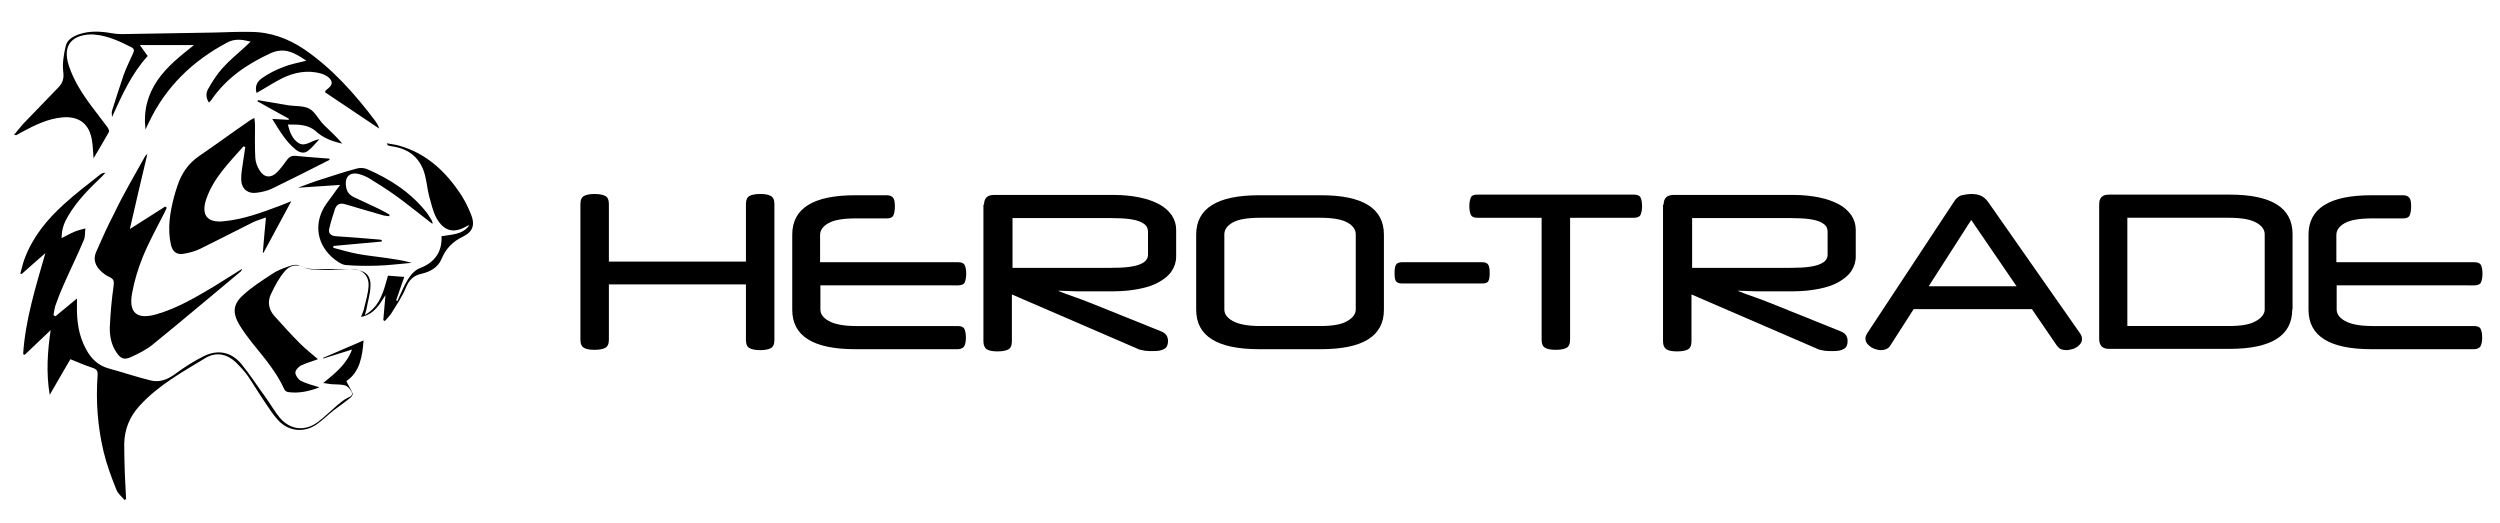 <?xml version="1.0" encoding="utf-8"?>
<!-- Generator: Adobe Illustrator 19.0.0, SVG Export Plug-In . SVG Version: 6.00 Build 0)  -->
<svg version="1.1" id="Layer_1" xmlns="http://www.w3.org/2000/svg" xmlns:xlink="http://www.w3.org/1999/xlink" x="0px" y="0px"
	 viewBox="0 0 799 167" enable-background="new 0 0 799 167" xml:space="preserve">
<g>
	<path d="M103.3,122.4c4-3.2,7.6-6.2,9.2-10.7c-3.1,1-6.1,1.9-9.2,2.9c0-0.1,0-0.2-0.1-0.2c4.2-1.8,8.4-3.6,13-5.6
		c-0.4,5.2-1.2,10.1-5.5,13c0.7,1.5,1.5,2.7,2,4c0.1,0.3-0.3,1-0.7,1.3c-1.7,1.4-3.6,2.7-5.3,4c-1.8,1.4-3.5,3.1-5.3,4.4
		c-4,2.9-9.1,2.5-12.5-1.2c-1.6-1.7-2.9-3.8-4.2-5.7c-1.9-2.8-3.7-5.8-5.6-8.6c-1.1-1.5-2.4-2.9-3.7-4.2c-2.9-2.7-6.3-3.4-9.7-1.4
		c-7.4,4.5-15.1,8.7-21.1,15.3c-3.2,3.5-4.8,7.5-4.9,12.2c0,3.2,0.1,6.4,0.2,9.6c0.1,2.7,0.3,5.4,0.4,8c-0.2,0.1-0.3,0.2-0.5,0.3
		c-0.9-1.1-2.1-2-2.6-3.3c-1.6-4-3.1-8-4.1-12.2c-1.9-8-2.5-16.2-1.9-24.4c0.1-1.3-0.3-1.9-1.5-2.3c-2.4-0.8-4.8-1.8-7.2-2.8
		c-2.3,3.9-4.4,7.6-6.6,11.4c-1.2-7-0.7-14,0.3-20.7c-2.7,2.6-5.5,5.2-8.3,7.9c-0.2-0.1-0.3-0.1-0.5-0.2c0.7-11,4-21.4,7.1-32.3
		c-2.8,2.4-5.2,4.6-7.6,6.7c-0.1-0.1-0.3-0.1-0.4-0.2c0.5-1.6,0.8-3.3,1.4-4.8c2.6-6.9,7.1-12.4,12.5-17.3c3.7-3.4,7.7-6.4,11.6-9.5
		c0.4-0.3,0.9-0.6,1.7-0.6c-0.4,0.4-0.8,0.9-1.2,1.3c-4,3.8-7.9,7.7-10.7,12.5c-1.2,2-2.1,4.1-2.1,7.1c1.6-0.8,2.8-1.5,4-2
		c1.2-0.5,2.4-0.8,3.6-1.1c-0.2,1.2,0,2.6-0.5,3.7c-2,4.8-4.3,9.4-6.4,14.2c-1,2.2-1.9,4.5-2.7,6.8c-0.3,1-0.4,2-0.6,3
		c0.2,0.1,0.4,0.3,0.6,0.4c2.2-1.8,4.4-3.6,6.9-5.7c0,1,0,1.6,0,2.2c-0.1,4.9,0.5,9.6,2.9,14c1.6,3,3.9,5.3,7.4,6.2
		c4.4,1.2,8.8,2.7,13.3,3.8c2.8,0.7,5.3-0.3,7.7-2c2.9-2.2,6.1-4.2,9.3-5.8c4.5-2.2,8.8-1.3,12,2.6c2.8,3.4,5.1,7.1,7.7,10.6
		c1.6,2.2,2.9,4.6,4.6,6.6c3.4,3.9,8.1,4.3,12.2,1.2c2.1-1.6,4-3.5,6.1-5.3c1-0.8,2-1.7,3.2-2.3c0.9-0.4,1.9-0.8,1.4-1.9
		c-0.4-0.8-1.2-1.8-2-2.1c-1.3-0.4-2.8-0.3-4.3-0.4C105.1,122.7,104.6,122.6,103.3,122.4z"/>
	<path d="M4.5,43.1c1.1-1.3,1.9-2.4,2.9-3.5c3.7-3.9,7.5-7.7,11.2-11.6c1.5-1.5,1.9-3,1.6-5.2c-0.3-2.7,0.2-5.5,0.8-8.1
		c0.5-2.1,2.4-3.1,4.4-3.8c3.4-1.1,6.8-0.9,10.2-0.3c1.1,0.2,2.2,0.3,3.3,0.3c9.9-0.2,19.9-0.3,29.8-0.5c3.8-0.1,7.6-0.3,11.4-0.2
		c6.3,0,12,2.1,17.2,5.6c9,6.2,16.1,14.2,22.6,22.8c0.5,0.7,1,1.5,1.3,2.5c-5.8-3.9-11.5-7.7-17.3-11.6c0.1-0.3,0.1-0.4,0.1-0.5
		c1-0.9,2.6-1.8,1.8-3.3c-0.5-1-2-1.9-3.2-2.2c-4.3-1.2-8.5-0.4-12.4,1.5c-2.8,1.4-5.5,3.2-8.2,4.7c-0.5-1.6-0.2-3.4,1.7-4.7
		c2.1-1.5,4.5-2.7,6.9-3.6c2.2-0.9,4.6-1.3,7.3-2c-3.7-2.5-6.9-4.4-11.4-2.4c-7.6,3.5-14.2,8-19,15c-0.2,0.2-0.4,0.5-0.7,0.8
		c-1.1-1.6-1-3.2-0.2-4.5c1.3-2.3,2.7-4.5,4.4-6.4c2.2-2.5,4.8-4.6,7.2-6.8c0.5-0.5,1.1-1,1.9-1.8c-2.8-0.7-5.1-1-7.5,0.3
		c-11.1,5.9-19.7,14.2-25.1,25.7c-0.3,0.5-0.5,1.1-1,2.1c-0.7-6.1,0.7-11.1,3.8-15.7c3.1-4.5,7.3-7.8,11.7-11.3
		c-5.8,0-11.5,0-17.3,0c0.8,1.1,1.6,2.3,2.5,3.5c-5.2,5.7-8.2,12.5-11.4,19.5c0-0.7-0.2-1.4,0-2c1.2-3.8,2.4-7.6,3.7-11.4
		c0.8-2.3,2-4.6,3-6.9c0.4-0.8,0.5-1.5-0.5-2c-3.6-1.8-7.3-3.6-11.4-4c-0.6-0.1-1.1-0.1-1.7-0.1C22.6,11.3,20,14.8,22,21
		c1.6,4.8,4.3,9,7.3,13c1.6,2.2,3.4,4.4,5,6.6c0.3,0.4,0.7,1.2,0.5,1.6c-1.5,2.7-3.1,5.3-4.9,8.4c-0.2-2.2-0.2-4-0.5-5.7
		c-0.8-5.2-4-7.8-9.3-7.4c-4.8,0.4-9,2.5-13.1,4.7c-0.6,0.3-1.2,0.7-1.8,1C5.1,43.2,5,43.2,4.5,43.1z"/>
	<path d="M122.5,102.3c0.2-2.7,0.5-5.4,0.7-8c-1.9,3-3.5,6.1-7.8,7c0.3-0.9,0.6-1.5,0.8-2.1c0.6-2.7,1.5-5.3,1.6-8
		c0.1-3.1-2-5.1-5-5.1c-3.1-0.1-6.2,0.3-9.3,0.2c-2.2-0.1-4.7,0-6.6-0.9c-2.6-1.2-4.5-0.3-5.9,1.3c-1.8,2.1-3.2,4.7-4.4,7.3
		c-1.2,2.4-0.7,5,1.1,7c2.7,3,5.4,6,8.3,8.9c1.8,1.8,3.8,3.3,5.6,4.9c-1.8,0.7-3.7,1.2-5.4,2c-0.8,0.4-1.8,1.5-1.8,2.3
		c0,0.9,0.9,2.1,1.7,2.6c1.8,0.9,3.8,1.4,6,2.1c-3.4,1.3-6.7,2-10.1,1.5c-0.4-0.1-0.9-0.4-1.1-0.8c-2.5-5.6-6.5-10.2-10.3-14.9
		c-1.5-1.9-2.9-3.8-4.1-5.8c-2.2-3.7-2.1-6.5,1.1-9.4c2.8-2.6,6.1-4.7,9.3-6.8c1.6-1.1,3.4-1.8,5.2-2.4c1-0.4,2.5-0.8,3.3-0.4
		c3.1,1.6,6.3,1.2,9.5,1.2c3.1,0.1,6.2-0.1,9.2,0.3c3.1,0.4,4.5,2.2,4.3,5.3c-0.1,2.5-0.9,4.9-1.3,7.3c-0.1,0.5-0.3,0.9-0.5,1.8
		c5.1-3,6-7.8,7.4-12.6c1.7,0.1,3.3,0.3,5.2,0.4c-0.9,2.6-1.8,5.1-2.6,7.5c0.1,0.1,0.3,0.1,0.4,0.2c1.1-2.3,2-4.7,3.3-6.8
		c0.9-1.5,2.3-3.1,3.9-3.7c4.6-1.7,7.2-5.2,6.9-10.2c3.2-0.6,6.7-0.4,8.9-3.5c-0.2,0-0.3,0.1-0.5,0.1c-4.3,2.6-7.5,2-10-2.4
		c-1.2-2.2-1.7-4.8-2.4-7.2c-0.5-2-0.7-4.2-1.2-6.2c-1.3-5.5-4.9-8.7-10.5-9.5c-0.5-0.1-1-0.2-1.4-0.3c-0.1,0-0.1-0.2-0.4-0.7
		c1.6,0.3,2.9,0.4,4.1,0.8c8.1,2.3,14.1,7.6,18.8,14.4c1.6,2.2,2.9,4.7,3.9,7.2c1.5,3.4,0.9,5.8-2.4,7.4c-3.3,1.6-5.5,3.8-6.9,7.2
		c-1.1,2.7-3.7,4.1-6.4,4.7c-2.7,0.6-4,2.1-5,4.5c-1.2,2.9-3,5.5-4.6,8.1c-0.6,0.9-1.4,1.7-2.1,2.5
		C122.8,102.5,122.6,102.4,122.5,102.3z"/>
	<path d="M77.8,46.8c-4.6,5.2-9.6,10.1-11.9,16.9c-1.7,5.1,0.4,7.6,5.7,7c6.3-0.6,12.1-2.8,18-5c1-0.4,2-0.8,3.5-1.4
		c-3.1,5.8-6,11.1-8.9,16.5c-0.1,0-0.2,0-0.2-0.1c0.3-3.6,0.6-7.2,1-11.2c-1.7,0.6-3,1-4.1,1.5c-5.6,2.8-11.2,5.7-16.9,8.5
		c-1.6,0.8-3.5,1.3-5.3,1.6c-2.3,0.4-3.6-0.7-4.1-3C53.5,73,54.3,68,55.6,63c0.3-1.2,0.7-2.4,1.1-3.6c1.3-3.9,3.4-7.1,6.9-9.5
		c5.4-3.7,10.7-7.6,16.1-11.3c0.4-0.3,0.8-0.5,1.6-0.9c0.1,0.9,0.2,1.6,0.2,2.3c0,3.5-0.1,7,0.1,10.5c0.1,1.4,0.6,2.8,1.4,4
		c1.4,2.3,3.6,2.5,5.5,0.6c1.2-1.2,2.3-2.7,3.3-4.1c0.7-0.9,1.5-1.3,2.7-1.2c3.6,0.4,7.2,0.6,10.8,0.9c0,0.2,0,0.4,0,0.4
		c-6.1,3.1-12.2,6.2-18.4,9.2c-1.5,0.7-3.2,1.1-4.9,1.3c-2.7,0.4-4.7-1.1-4.9-3.9c-0.1-2,0.3-4.1,0.6-6.1c0.2-1.6,0.5-3.1,0.7-4.7
		C78.1,46.9,77.9,46.9,77.8,46.8z"/>
	<path d="M47.1,49.2c-2,8.3-3.8,16.2-5.6,24c3.8-2.4,7.5-4.8,11.3-7.2c0.2,0.1,0.3,0.3,0.5,0.4c-0.2,0.5-0.5,1-0.7,1.5
		c-2.4,4.7-5,9.4-7,14.3c-1.5,3.7-2.7,7.7-3.4,11.6c-1.1,6.1,1.5,8.4,7.6,6.7c6.7-1.9,12.6-5.4,18.5-8.9c2.9-1.8,5.8-3.6,9.1-5.7
		c-0.3,0.6-0.3,0.8-0.5,0.9c-9.4,7.8-18.7,15.7-28.2,23.4c-2,1.6-4.4,2.8-6.8,3.9c-2.2,1-3.3,0.6-4.7-1.5c-1.7-2.5-2.2-5.4-2.1-8.2
		c0.2-4.4,0.6-8.7,1.2-13c0.2-1.4,0.1-2.2-1.2-2.8c-1.1-0.5-2.1-1.2-2.9-2c-1.7-1.6-2.5-3.7-1.5-6c1.8-4.1,3.6-8.2,5.7-12.2
		C39.4,62.1,43,56,46.4,49.9C46.5,49.7,46.7,49.6,47.1,49.2z"/>
	<path d="M138,71.4c-3.9-3-7.7-6.1-11.7-9c-2.7-1.9-5.5-3.7-8.3-5.4c-1-0.6-2.2-1.1-3.4-1.4c-3-0.7-4.5,1.1-4,4.1
		c0.3,1.8,1.2,2.7,2.7,3.4c2.7,1.3,5.4,2.5,8.1,3.8c1,0.5,2,1.1,3.1,1.7c0,0.2-0.1,0.3-0.1,0.5c-0.7-0.1-1.4-0.1-2-0.3
		c-4-1.2-8.1-2.3-12-3.5c-1.7-0.5-2.7-0.1-3.3,1.4c-0.7,2.1-1.4,4.3-1.9,6.5c-0.3,1.4,0.6,2.2,2.2,2.3c4.4,0.3,8.7,0.6,13.1,1
		c0.5,0,1,0.1,1.5,0.2c0,0.2,0,0.3,0,0.5c-5.1,0.5-10.3,0.9-15.4,1.4c0,0.2-0.1,0.4-0.1,0.6c2.7,0.7,5.3,1.5,8.1,2
		c2.8,0.5,5.7,0.8,8.5,1.2c2.8,0.4,5.7,0.8,8.5,1.6c-3.6,0.3-7.3,0.8-10.9,0.9c-3.4,0.1-6.8,0.1-10.2-0.2c-1.3-0.1-2.6-1.1-3.7-1.9
		c-5.3-4.3-6.6-10.7-3.2-16.6c1.1-1.8,2.5-3.4,3.7-5.2c0.4-0.5,0.7-1,1.4-1.9c-4.7,0.3-8.8,0.6-13.5,0.9c2.7-1,5-1.9,7.3-2.6
		c3.8-1.2,7.6-2.5,11.4-3.5c1-0.3,2.3-0.3,3.3,0.1c7.5,3.2,14.2,7.6,19.3,14.1c0.5,0.7,0.9,1.5,1.4,2.2c0.2,0.4,0.3,0.8,0.5,1.2
		C138.2,71.3,138.1,71.3,138,71.4z"/>
	<path d="M87,38c2,0.1,3.6,0.2,5.2,0.3c0.1-0.1,0.1-0.2,0.2-0.3c-3.4-1.9-6.8-3.8-10.1-5.6c0-0.1,0.1-0.2,0.1-0.4
		c3.1,0.5,6.3,1.1,9.4,1.6c2.3,0.4,5,0.1,7,1.1c1.9,1,3,3.5,4.7,5.2c2,2,4.1,3.8,5.9,6c-3.2-0.7-6.1-1.8-8.4-3.9
		c-2.6-2.3-5.6-2.2-9-2.2c0.6,2.5,1.5,4.7,3.4,5.9c2.2,1.4,4.1-0.9,6.7-1.2c-1.4,1.4-2.4,2.8-3.8,3.8c-1.2,0.9-2.7,0.4-3.8-0.5
		C91.3,45.2,89.3,41.7,87,38z"/>
</g>
<g>
	<path d="M194.6,83.6h43.8V65.2c0-1.3,0.4-2.2,1.2-2.6c0.8-0.4,1.9-0.6,3.4-0.6c1.5,0,2.6,0.2,3.3,0.6c0.8,0.4,1.2,1.3,1.2,2.6v43.5
		c0,1.3-0.4,2.2-1.2,2.6c-0.8,0.4-1.9,0.6-3.3,0.6c-1.5,0-2.6-0.2-3.4-0.6c-0.8-0.4-1.2-1.3-1.2-2.6V90.9h-43.8v17.7
		c0,1.3-0.4,2.2-1.2,2.6c-0.8,0.4-1.9,0.6-3.4,0.6c-1.5,0-2.6-0.2-3.3-0.6c-0.8-0.4-1.2-1.3-1.2-2.6V65.2c0-1.3,0.4-2.2,1.2-2.6
		c0.8-0.4,1.9-0.6,3.3-0.6c1.5,0,2.6,0.2,3.4,0.6c0.8,0.4,1.2,1.3,1.2,2.6V83.6z"/>
	<path d="M262.2,90.9v8c0,1.5,0.9,2.7,2.7,3.7c1.8,1,4.7,1.6,8.7,1.6h32.5c1.1,0,1.8,0.3,2.1,0.9s0.5,1.5,0.5,2.8
		c0,1.2-0.2,2.1-0.5,2.7c-0.3,0.6-1.1,1-2.1,1h-32.8c-13.4,0-20.1-4.2-20.1-12.6v-24c0-8.4,6.7-12.6,20.1-12.6h10.1
		c1,0,1.7,0.3,2.1,0.9s0.5,1.5,0.5,2.8c0,1.2-0.2,2.1-0.5,2.8c-0.3,0.6-1,0.9-2.1,0.9h-9.9c-4,0-6.9,0.5-8.7,1.5
		c-1.8,1-2.7,2.3-2.7,3.8v8.7h44.1c1.1,0,1.8,0.3,2.1,0.9c0.3,0.6,0.5,1.5,0.5,2.8c0,1.2-0.2,2.1-0.5,2.8c-0.3,0.6-1.1,0.9-2.1,0.9
		H262.2z"/>
	<path d="M314.5,65.4c0-2.1,1.1-3.1,3.2-3.1h38.2c3.1,0,5.9,0.3,8.3,0.8c2.5,0.5,4.6,1.3,6.3,2.2s3,2.1,4,3.5
		c0.9,1.4,1.4,2.9,1.4,4.6v8.6c0,1.7-0.5,3.2-1.4,4.6c-0.9,1.4-2.3,2.5-4,3.5c-1.7,1-3.8,1.7-6.3,2.2c-2.5,0.5-5.2,0.8-8.3,0.8h-2.7
		c-2,0-3.7,0-5.2,0c-1.5,0-2.8,0-3.9,0c-1.1,0-2.2-0.1-3.1-0.1c-0.9,0-1.8-0.1-2.7-0.1v0.1c0.7,0.3,1.5,0.6,2.3,0.9
		c0.8,0.3,1.9,0.7,3.1,1.1s2.7,1,4.5,1.7c1.7,0.7,3.9,1.5,6.5,2.6l16.4,6.6c1.5,0.6,2.2,1.6,2.2,3.1c0,1.2-0.4,2.1-1.2,2.5
		c-0.8,0.5-1.9,0.7-3.4,0.7c-0.3,0-0.7,0-1.2,0c-0.5,0-1-0.1-1.5-0.1c-0.5-0.1-1-0.2-1.5-0.3c-0.5-0.1-0.9-0.3-1.3-0.5l-39.8-17.2
		v15c0,1.3-0.4,2.2-1.2,2.6c-0.8,0.4-1.9,0.6-3.4,0.6c-1.5,0-2.6-0.2-3.3-0.6s-1.2-1.3-1.2-2.6V65.4z M323.6,69.6v16h31.6
		c2.3,0,4.2-0.1,5.7-0.3c1.5-0.2,2.7-0.5,3.6-0.9c0.9-0.4,1.5-0.8,1.9-1.4c0.4-0.5,0.5-1.1,0.5-1.7v-7.3c0-0.6-0.2-1.2-0.5-1.7
		c-0.4-0.5-1-1-1.9-1.4c-0.9-0.4-2.1-0.7-3.6-0.9c-1.5-0.2-3.4-0.3-5.7-0.3H323.6z"/>
	<path d="M402.4,111.6c-13.4,0-20.1-4.2-20.1-12.6v-24c0-8.4,6.7-12.6,20.1-12.6h19.8c13.4,0,20.1,4.2,20.1,12.6v24
		c0,8.4-6.7,12.6-20.1,12.6H402.4z M421.9,104.2c4,0,6.9-0.5,8.7-1.6c1.8-1,2.7-2.3,2.7-3.7v-24c0-1.5-0.9-2.8-2.7-3.8
		c-1.8-1-4.7-1.5-8.7-1.5h-19.2c-4,0-6.9,0.5-8.7,1.5c-1.8,1-2.7,2.3-2.7,3.8v24c0,1.5,0.9,2.7,2.7,3.7c1.8,1,4.7,1.6,8.7,1.6H421.9
		z"/>
	<path d="M473.7,83.8c1,0,1.7,0.3,2,0.9c0.3,0.6,0.4,1.5,0.4,2.6c0,1.1-0.1,2-0.4,2.5c-0.3,0.6-1,0.8-2,0.8h-25.6
		c-1,0-1.7-0.3-2-0.8c-0.3-0.6-0.4-1.4-0.4-2.5c0-1.1,0.1-2,0.4-2.6s1-0.9,2-0.9H473.7z"/>
	<path d="M501.8,69.6v39c0,1.3-0.4,2.2-1.2,2.6c-0.8,0.4-1.9,0.6-3.4,0.6c-1.5,0-2.6-0.2-3.3-0.6c-0.8-0.4-1.2-1.3-1.2-2.6v-39
		h-20.5c-1.1,0-1.8-0.3-2.1-0.9c-0.3-0.6-0.5-1.5-0.5-2.8c0-1.2,0.2-2.1,0.5-2.8s1.1-0.9,2.1-0.9h50c1.1,0,1.8,0.3,2.1,0.9
		s0.5,1.5,0.5,2.8c0,1.2-0.2,2.1-0.5,2.8c-0.3,0.6-1.1,0.9-2.1,0.9H501.8z"/>
	<path d="M531.7,65.4c0-2.1,1.1-3.1,3.2-3.1h38.2c3.1,0,5.9,0.3,8.3,0.8c2.5,0.5,4.6,1.3,6.3,2.2s3,2.1,4,3.5
		c0.9,1.4,1.4,2.9,1.4,4.6v8.6c0,1.7-0.5,3.2-1.4,4.6c-0.9,1.4-2.3,2.5-4,3.5c-1.7,1-3.8,1.7-6.3,2.2c-2.5,0.5-5.2,0.8-8.3,0.8h-2.7
		c-2,0-3.7,0-5.2,0c-1.5,0-2.8,0-3.9,0c-1.1,0-2.2-0.1-3.1-0.1c-0.9,0-1.8-0.1-2.7-0.1v0.1c0.7,0.3,1.5,0.6,2.3,0.9
		c0.8,0.3,1.9,0.7,3.1,1.1s2.7,1,4.5,1.7c1.7,0.7,3.9,1.5,6.5,2.6l16.4,6.6c1.5,0.6,2.2,1.6,2.2,3.1c0,1.2-0.4,2.1-1.2,2.5
		c-0.8,0.5-1.9,0.7-3.4,0.7c-0.3,0-0.7,0-1.2,0c-0.5,0-1-0.1-1.5-0.1c-0.5-0.1-1-0.2-1.5-0.3c-0.5-0.1-0.9-0.3-1.3-0.5l-39.8-17.2
		v15c0,1.3-0.4,2.2-1.2,2.6c-0.8,0.4-1.9,0.6-3.4,0.6c-1.5,0-2.6-0.2-3.3-0.6s-1.2-1.3-1.2-2.6V65.4z M540.8,69.6v16h31.6
		c2.3,0,4.2-0.1,5.7-0.3c1.5-0.2,2.7-0.5,3.6-0.9c0.9-0.4,1.5-0.8,1.9-1.4c0.4-0.5,0.5-1.1,0.5-1.7v-7.3c0-0.6-0.2-1.2-0.5-1.7
		c-0.4-0.5-1-1-1.9-1.4c-0.9-0.4-2.1-0.7-3.6-0.9c-1.5-0.2-3.4-0.3-5.7-0.3H540.8z"/>
	<path d="M630,62c1.3,0,2.4,0.2,3.2,0.6c0.8,0.4,1.5,1,2.1,1.8l29.6,42.3c0.3,0.5,0.5,1,0.5,1.6c0,0.5-0.1,1-0.4,1.4
		c-0.3,0.5-0.7,0.8-1.2,1.2c-0.5,0.3-1,0.6-1.6,0.7c-0.6,0.2-1.2,0.3-1.8,0.3c-0.6,0-1.2-0.1-1.7-0.3s-0.9-0.6-1.3-1.1l-8-11.7
		h-37.8l-7.5,11.7c-0.3,0.5-0.7,0.8-1.3,1.1c-0.5,0.2-1.1,0.3-1.7,0.3c-0.5,0-1.1-0.1-1.7-0.3c-0.6-0.2-1.1-0.4-1.6-0.8
		s-0.9-0.7-1.2-1.2c-0.3-0.4-0.4-0.9-0.4-1.5c0-0.5,0.2-1,0.5-1.5l27.9-42.3c0.5-0.8,1.2-1.4,2-1.8C627.6,62.3,628.7,62,630,62z
		 M616.4,91.5h28.1L630,70.3L616.4,91.5z"/>
	<path d="M732.6,98.9c0,8.4-6.7,12.6-20.1,12.6H674c-2.1,0-3.1-1.1-3.1-3.2v-43c0-2.1,1-3.1,3.1-3.1h38.6c13.4,0,20.1,4.2,20.1,12.6
		V98.9z M679.9,104.2h32.4c4,0,6.9-0.5,8.7-1.6c1.8-1,2.8-2.3,2.8-3.7v-24c0-1.5-0.9-2.8-2.8-3.8c-1.8-1-4.7-1.5-8.7-1.5h-32.4
		V104.2z"/>
	<path d="M746.8,90.9v8c0,1.5,0.9,2.7,2.7,3.7c1.8,1,4.7,1.6,8.7,1.6h32.5c1.1,0,1.8,0.3,2.1,0.9s0.5,1.5,0.5,2.8
		c0,1.2-0.2,2.1-0.5,2.7c-0.3,0.6-1.1,1-2.1,1h-32.8c-13.4,0-20.1-4.2-20.1-12.6v-24c0-8.4,6.7-12.6,20.1-12.6h10.1
		c1,0,1.7,0.3,2.1,0.9s0.5,1.5,0.5,2.8c0,1.2-0.2,2.1-0.5,2.8c-0.3,0.6-1,0.9-2.1,0.9h-9.9c-4,0-6.9,0.5-8.7,1.5
		c-1.8,1-2.7,2.3-2.7,3.8v8.7h44.1c1.1,0,1.8,0.3,2.1,0.9c0.3,0.6,0.5,1.5,0.5,2.8c0,1.2-0.2,2.1-0.5,2.8c-0.3,0.6-1.1,0.9-2.1,0.9
		H746.8z"/>
</g>
</svg>
